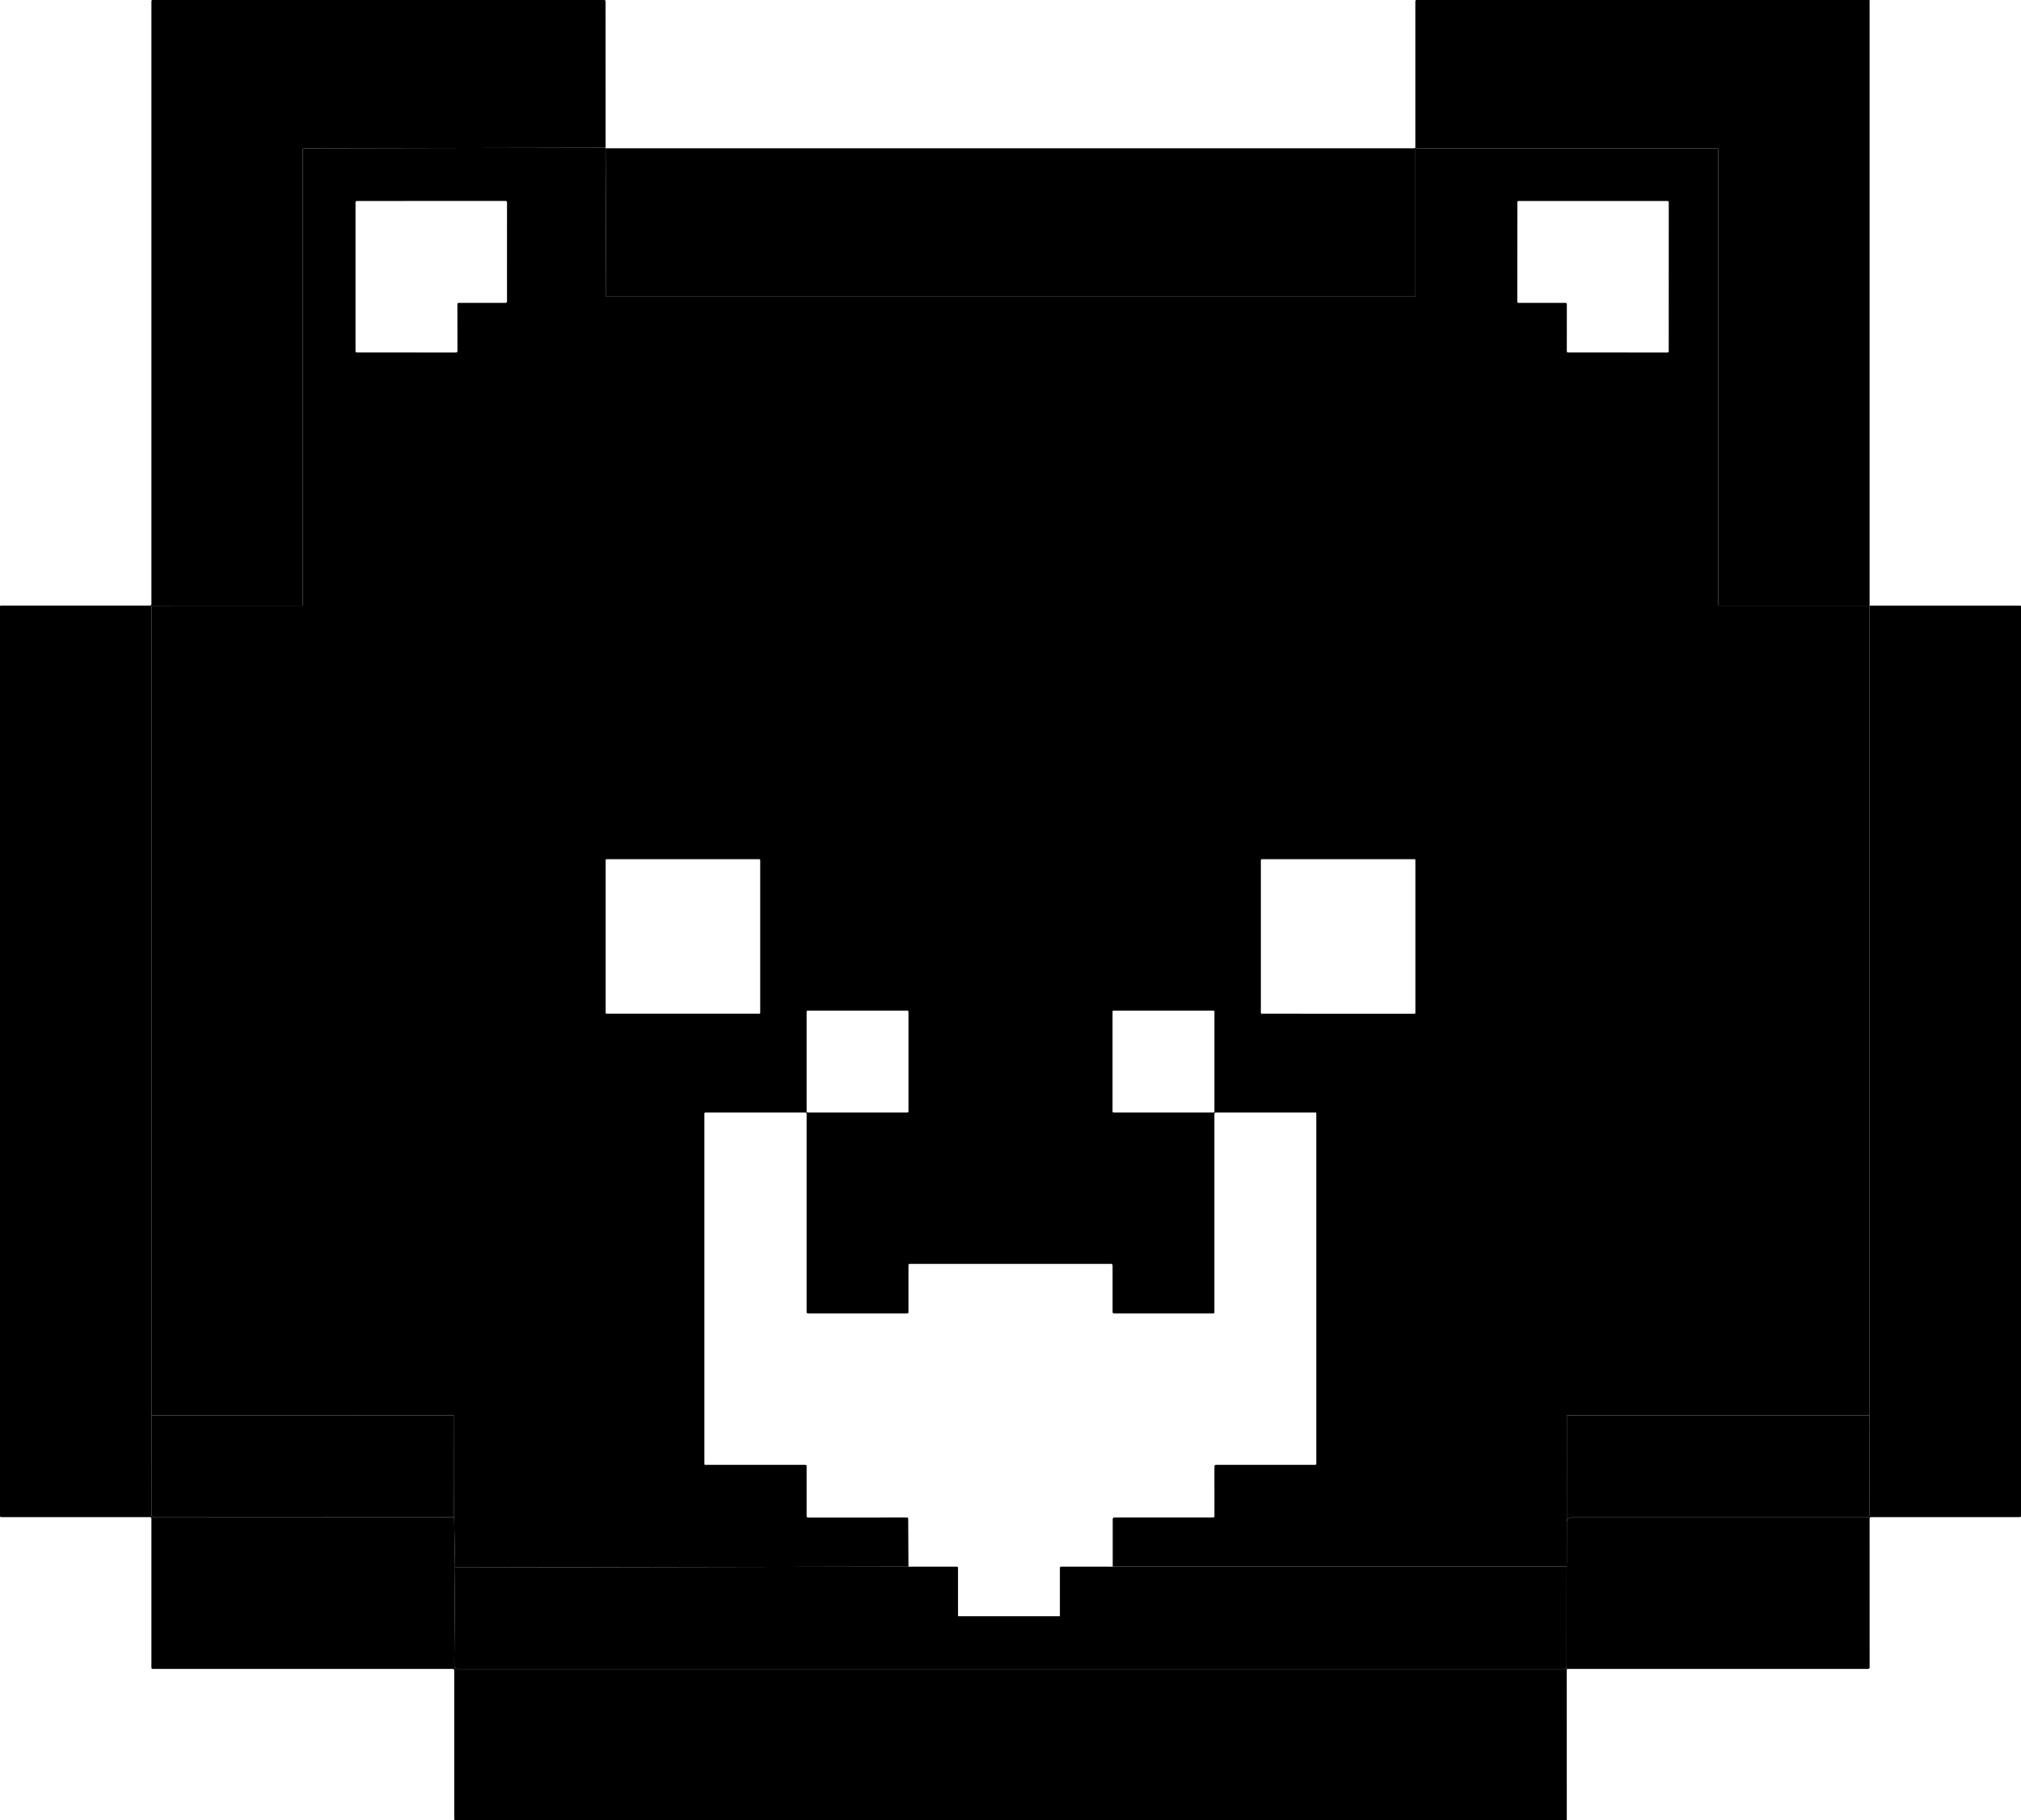 <svg xmlns="http://www.w3.org/2000/svg" fill="none" viewBox="0 0 362 326"><path fill="#000" d="m108.479 26.45-53.986.108a.25.25 0 0 0-.251.252v81.484a.167.167 0 0 1-.168.167l-26.706.01a.24.24 0 0 0-.171.072.25.25 0 0 0-.071.175l.005 144.751-.01 17.664a.63.63 0 0 0 .631.627l53.591-.025.163 8.997-.143 17.428q-.006.725.72.725l197.977.005a.556.556 0 0 0 .553-.553l.005-17.758.019-.882.005-7.168a.77.77 0 0 1 .774-.769h52.901a.547.547 0 0 0 .547-.548l.015-17.748q.004-72.403 0-144.82-.073-.109.084-.183h26.869a.17.17 0 0 1 .119.049.17.17 0 0 1 .049.119v162.874a.2.2 0 0 1-.058.143.2.2 0 0 1-.139.059h-26.707q-.217 0-.217.217l.005 26.652q0 .31-.311.311h-53.822a.114.114 0 0 0-.114.113l.005 26.903q0 .042-.029.07a.1.1 0 0 1-.069.029H81.639q-.276 0-.276-.281v-26.538q0-.296-.296-.296h-53.73a.217.217 0 0 1-.217-.217v-26.716q0-.247-.246-.247H.247q-.247 0-.247-.246V108.614a.16.16 0 0 1 .153-.158h26.692a.275.275 0 0 0 .276-.276V.217a.22.22 0 0 1 .062-.153.2.2 0 0 1 .15-.064h80.889c.066 0 .128.026.175.074a.26.26 0 0 1 .072.177z"/><path fill="#000" d="M334.879 108.294a1 1 0 0 1-.089.128.14.14 0 0 1-.103.044h-26.741a.2.2 0 0 1-.133-.056.2.2 0 0 1-.055-.136l.005-81.543a.17.17 0 0 0-.052-.122.18.18 0 0 0-.125-.05h-53.789q-.27 0-.271.275v26.13q0 .153-.153.152H108.72a.23.23 0 0 1-.167-.069.24.24 0 0 1-.069-.167l.103-26.322h144.737q.192 0 .192-.192V.232a.234.234 0 0 1 .232-.232h81.008q.123 0 .123.123z"/><path fill="#000" d="M108.479 26.45q-.291.069.108.108l-.103 26.322a.235.235 0 0 0 .236.236h144.653q.153 0 .153-.152v-26.13q0-.276.271-.276h53.789a.18.18 0 0 1 .125.05.17.17 0 0 1 .052.123l-.005 81.543c0 .051.02.1.055.136a.2.2 0 0 0 .133.056h26.741a.14.14 0 0 0 .103-.044 1 1 0 0 0 .089-.128q-.015.123.084.167-.157.074-.084.183.004 72.418 0 144.82l-54.059.005a.17.17 0 0 0-.122.051.2.2 0 0 0-.038.056.2.2 0 0 0-.013.066l-.01 26.055-.019.882h-81.309v-8.524a.29.29 0 0 1 .286-.291h17.747a.2.2 0 0 0 .133-.054.2.2 0 0 0 .054-.133l-.005-8.899q0-.34.336-.34h17.702q.213 0 .212-.212v-62.794a.1.1 0 0 0-.098-.099h-17.875q-.281 0-.281.277v35.496q0 .217-.213.217h-17.746q-.277 0-.277-.271v-8.322q0-.281-.281-.281h-36.031q-.246 0-.247.246v8.381q0 .247-.246.247h-17.752a.247.247 0 0 1-.247-.247V199.48q0-.246-.246-.247h-17.875c-.051 0-.1.02-.136.055a.2.2 0 0 0-.057.133v62.759q0 .159.158.158h17.91q.246 0 .246.247v8.903q0 .281.277.281l17.697-.005q.217 0 .222.217l.045 8.598-81.215.153-.163-8.997.015-18.118a.14.14 0 0 0-.044-.101.15.15 0 0 0-.104-.042l-54.08-.005-.004-144.751c0-.066.025-.128.07-.175a.24.24 0 0 1 .171-.072l26.707-.01a.167.167 0 0 0 .168-.167V26.81a.25.25 0 0 1 .251-.252zM81.925 54.497a.25.25 0 0 1 .251-.252h8.383a.25.25 0 0 0 .252-.251l.005-17.753a.25.25 0 0 0-.252-.252l-26.633.005a.25.25 0 0 0-.251.252v26.617a.25.25 0 0 0 .251.252l17.757.005a.25.25 0 0 0 .252-.252zm198.52-.257a.207.207 0 0 1 .207.207l-.005 8.46a.207.207 0 0 0 .207.208l17.841.005a.206.206 0 0 0 .207-.208l.005-26.706A.207.207 0 0 0 298.7 36h-26.697a.207.207 0 0 0-.207.207l-.02 17.832q0 .042.016.08a.21.21 0 0 0 .191.127zm-144.278 99.8a.16.16 0 0 0-.048-.115.16.16 0 0 0-.115-.048h-27.358a.16.16 0 0 0-.162.163v27.342q.001.067.047.115.049.046.115.047h27.358a.164.164 0 0 0 .163-.162zm117.201 27.509a.157.157 0 0 0 .158-.157v-27.357a.157.157 0 0 0-.158-.158h-27.367a.16.16 0 0 0-.112.046.16.16 0 0 0-.046.112v27.352a.157.157 0 0 0 .158.157zm-90.643-.364a.19.19 0 0 0-.192-.193h-17.86a.193.193 0 0 0-.193.193v17.856a.193.193 0 0 0 .193.192h17.86a.19.19 0 0 0 .192-.192zm54.804-.015a.177.177 0 0 0-.177-.178h-17.9a.177.177 0 0 0-.177.178v17.886c0 .047.018.092.052.125a.17.17 0 0 0 .125.052h17.9a.17.17 0 0 0 .125-.052.17.17 0 0 0 .052-.125z"/><path fill="#000" d="m27.13 253.469 54.08.005a.15.15 0 0 1 .105.042.14.14 0 0 1 .043.101l-.015 18.118-53.59.025a.63.63 0 0 1-.632-.627zm307.749-.005-.015 17.748a.545.545 0 0 1-.547.548h-52.901a.77.77 0 0 0-.774.769l-.005 7.168.01-26.055a.2.2 0 0 1 .013-.066.18.18 0 0 1 .094-.094.2.2 0 0 1 .066-.013zm-172.158 27.115 8.614-.009q.266 0 .266.266v8.494a.12.12 0 0 0 .069.111l.002.001a.1.1 0 0 0 .053.012h17.998q.123 0 .123-.124v-8.524q0-.232.237-.232l9.226.005h81.309l-.005 17.758a.556.556 0 0 1-.553.553l-197.977-.005q-.726 0-.72-.725l.143-17.428z"/></svg>

